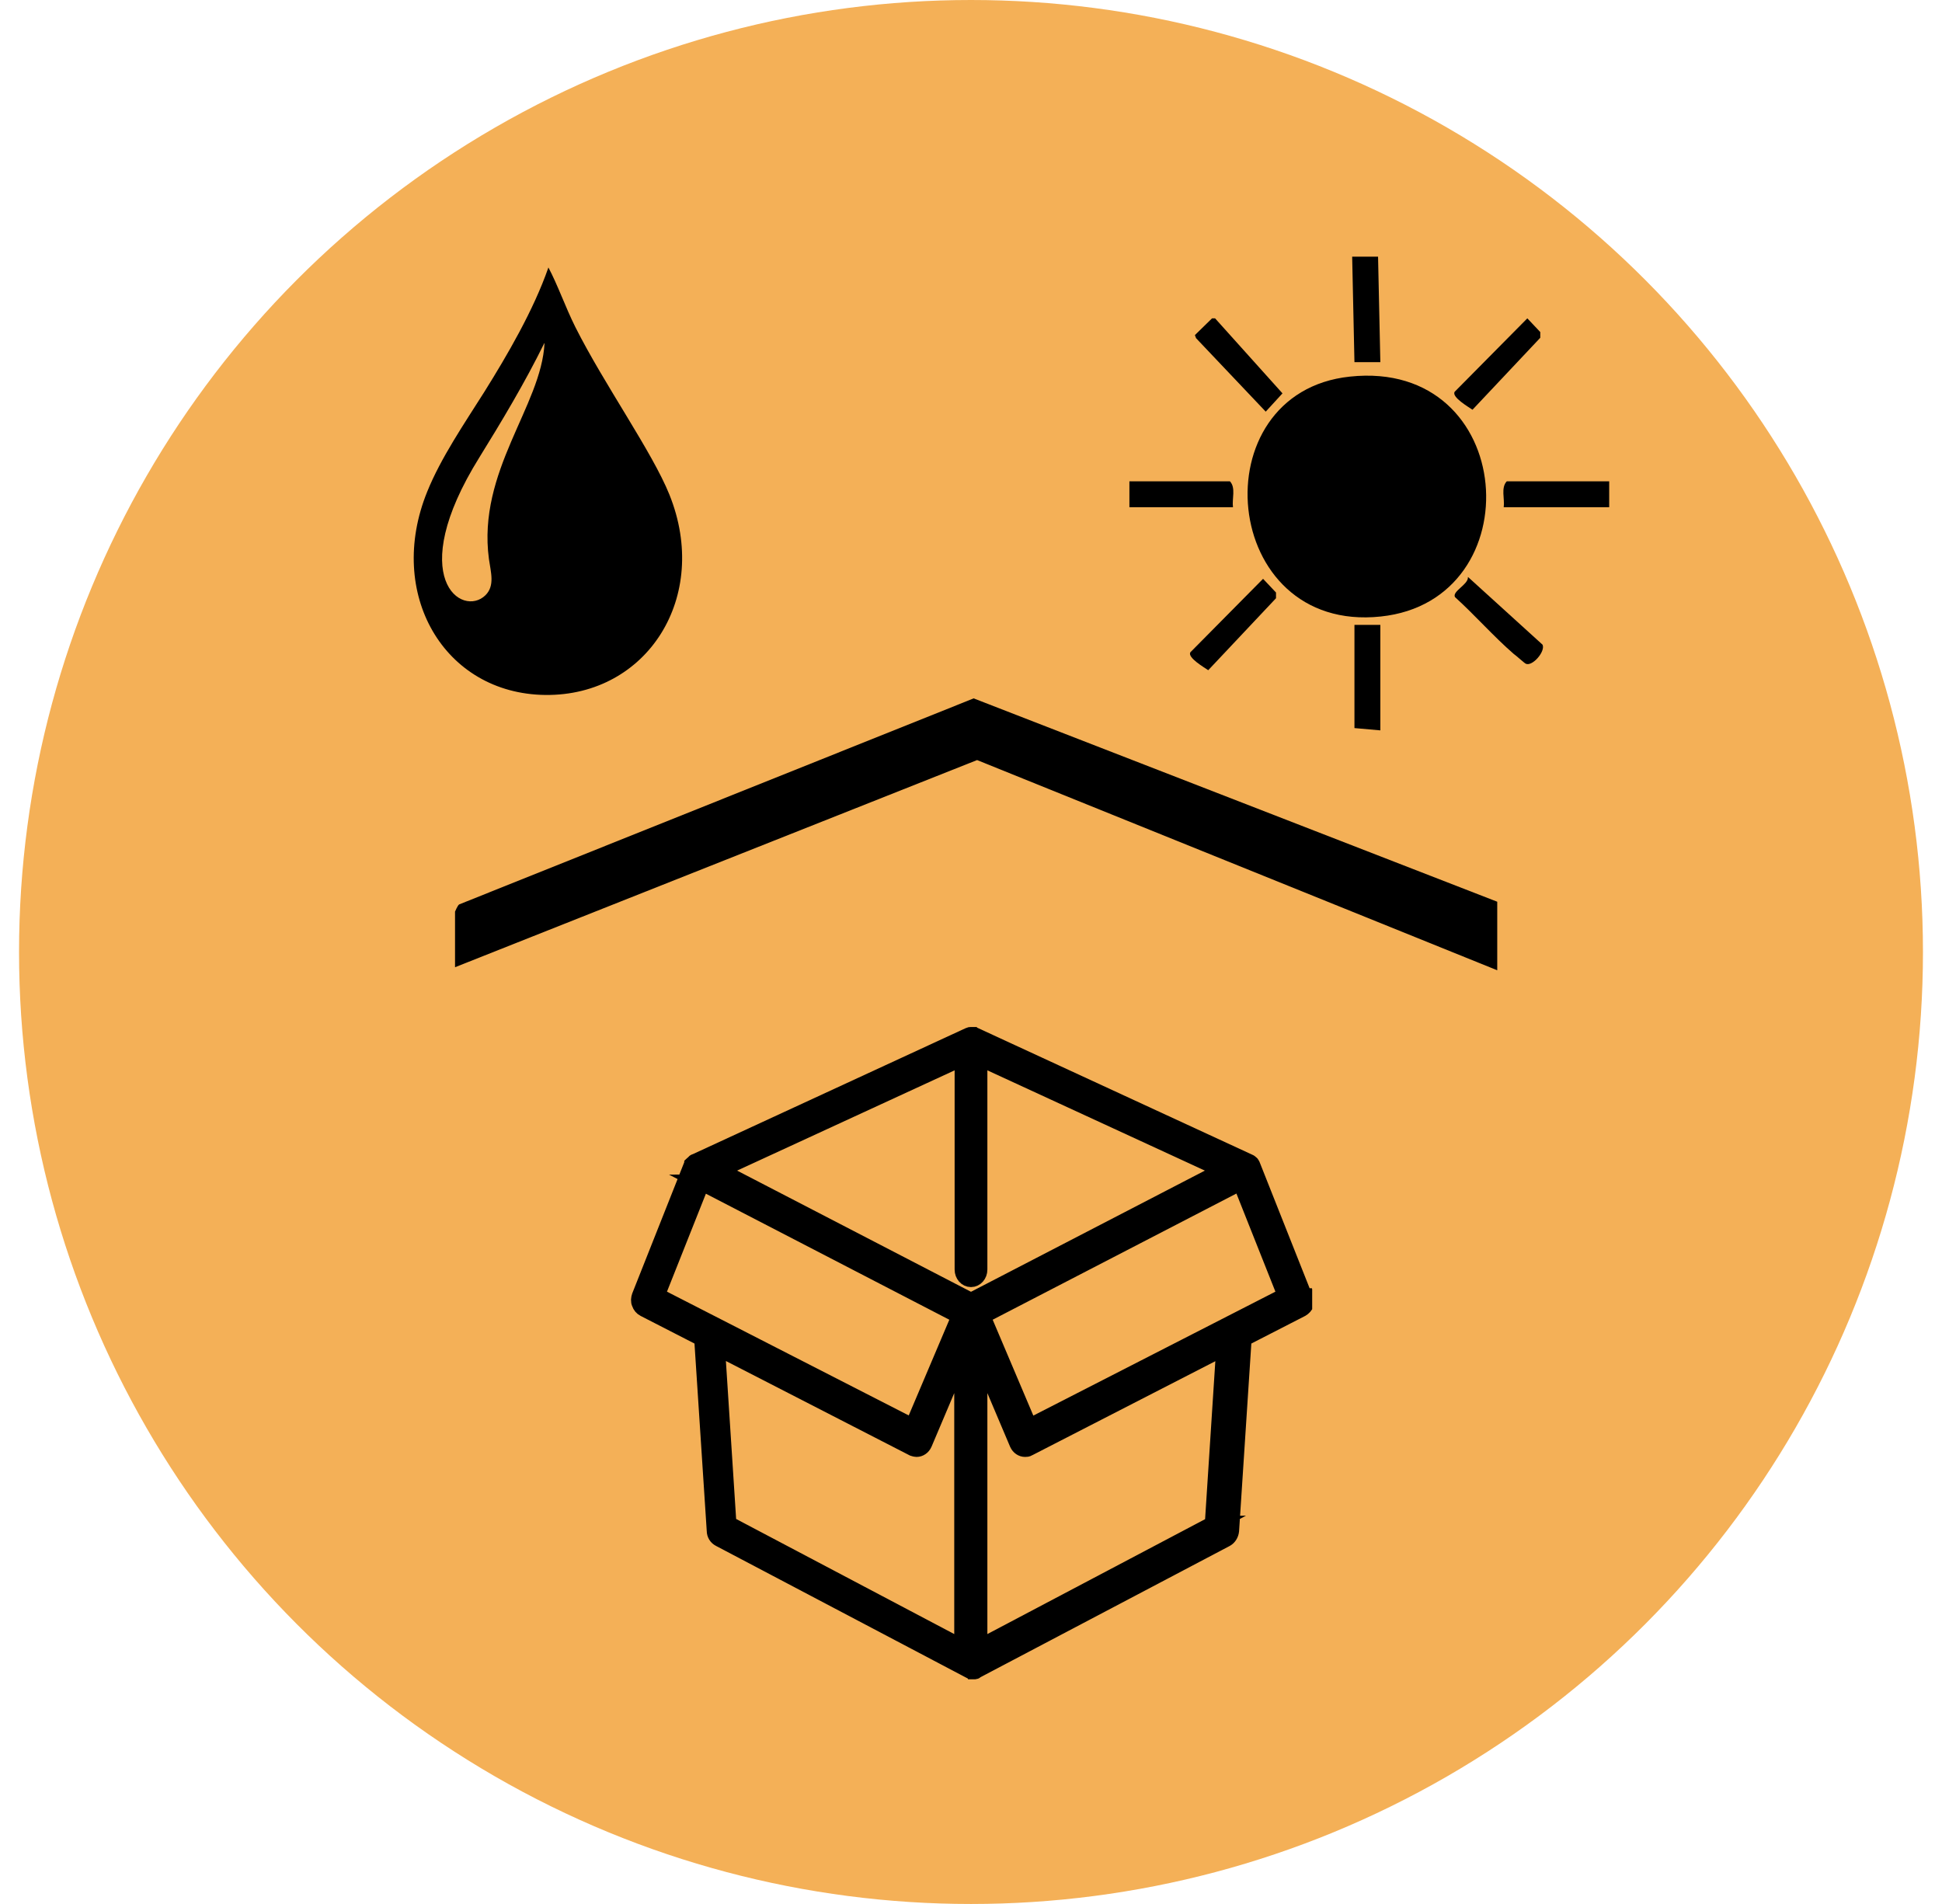 <svg viewBox="0 0 51 50" xmlns:xlink="http://www.w3.org/1999/xlink" version="1.1" xmlns="http://www.w3.org/2000/svg">
  
  <defs>
    <style>
      .st0 {
        clip-path: url(#clippath-4);
      }

      .st1 {
        mask: url(#mask);
      }

      .st2, .st3 {
        fill: none;
      }

      .st4 {
        clip-path: url(#clippath-1);
      }

      .st5 {
        clip-path: url(#clippath-5);
      }

      .st3 {
        stroke: #000;
        stroke-miterlimit: 10;
        stroke-width: .42px;
      }

      .st6 {
        clip-path: url(#clippath-3);
      }

      .st7 {
        fill: #f4b057;
      }

      .st8 {
        fill: #072b47;
      }

      .st9 {
        display: none;
      }

      .st10 {
        fill-rule: evenodd;
      }

      .st11 {
        clip-path: url(#clippath-2);
      }

      .st12 {
        clip-path: url(#clippath);
      }
    </style>
    <mask maskUnits="userSpaceOnUse" height="34.79" width="28.79" y="6.1" x="9" id="mask">
      <g id="mask0_68_1248">
        <rect height="34.79" width="28.79" y="6.1" x="9" class="st8"></rect>
      </g>
    </mask>
    <clipPath id="clippath">
      <rect height="39.5" width="39.5" y="5.25" x="5.75" class="st2"></rect>
    </clipPath>
    <clipPath id="clippath-1">
      <rect height="39.5" width="39.5" y="5.25" x="5.75" class="st2"></rect>
    </clipPath>
    <clipPath id="clippath-2">
      <rect height="11.23" width="7.05" y="7.03" x="10.87" class="st2"></rect>
    </clipPath>
    <clipPath id="clippath-3">
      <rect height="11.23" width="7.05" y="7.03" x="10.87" class="st2"></rect>
    </clipPath>
    <clipPath id="clippath-4">
      <rect height="17.21" width="17.93" y="26.92" x="16.53" class="st2"></rect>
    </clipPath>
    <clipPath id="clippath-5">
      <rect height="17.21" width="17.93" y="26.92" x="16.53" class="st2"></rect>
    </clipPath>
  </defs>
  <g class="st9" id="Calque_1">
    <circle r="25" cy="25" cx="25.5" class="st7"></circle>
    <g class="st1">
      <g>
        <path d="M11.72,38.21c-1.53,0-2.72-1.2-2.72-2.73,0-1.34.81-2.62,2.34-3.71.23-.17.54-.17.78,0,1.53,1.08,2.34,2.37,2.34,3.71,0,1.5-1.22,2.73-2.72,2.73ZM11.72,33.17c-.92.75-1.38,1.52-1.38,2.32s.61,1.38,1.38,1.38,1.38-.63,1.38-1.38c0-.79-.47-1.57-1.38-2.32Z"></path>
        <path d="M20.18,17.2c-.1,0-.19-.02-.29-.06-.33-.16-.48-.56-.32-.89l3.32-6.99c.15-.3.18-.64.07-.94-.11-.32-.34-.58-.66-.73-.3-.15-.63-.17-.95-.05-.32.11-.58.34-.71.64l-2.49,5.22c-.16.34-.56.47-.9.32-.33-.16-.48-.56-.32-.9l2.49-5.21c.28-.61.82-1.1,1.48-1.33.67-.24,1.37-.19,1.99.12.63.3,1.11.84,1.34,1.5.22.65.18,1.35-.13,1.97l-3.31,6.98c-.12.24-.36.38-.61.38Z"></path>
        <path d="M20.06,19.61c-.1,0-.2-.02-.29-.07l-5.17-2.49c-.33-.16-.47-.56-.32-.89l.95-2.01c.08-.16.21-.29.38-.35.17-.06.36-.05.52.03l2.13,1.03c.33.16.48.56.31.9-.16.33-.56.47-.9.31l-1.52-.73-.38.8,3.96,1.91.38-.81-.76-.38c-.33-.17-.47-.57-.3-.9.17-.33.57-.47.9-.3l1.34.67c.33.16.46.56.31.89l-.95,2.01c-.08.16-.22.29-.38.35-.07.03-.15.04-.22.04Z"></path>
        <path d="M11.72,30.39c-.1,0-.2-.02-.29-.06-.22-.11-.37-.32-.38-.57l-.2-3.32c0-.11.02-.23.07-.33l4.5-9.4c.16-.34.56-.47.9-.32.33.16.48.56.32.9l-4.43,9.24.11,1.93,1.56-1.12,3.56-7.51c.16-.34.56-.48.89-.32.34.16.48.56.32.89l-3.63,7.66c-.05.1-.12.19-.22.26l-2.69,1.94c-.12.08-.25.13-.39.13Z"></path>
        <path d="M34.08,40.9h-8.53c-2.02,0-3.67-1.67-3.67-3.71v-14.38c0-1.97,1.26-3.74,3.45-4.86.47-.24.85-.63,1.08-1.11.16-.34.56-.48.89-.33.34.16.48.56.33.89-.35.75-.95,1.37-1.69,1.74-1.72.88-2.71,2.22-2.71,3.67v14.38c0,1.31,1.05,2.37,2.33,2.37h8.53c1.31,0,2.37-1.06,2.37-2.37v-14.38c0-1.45-.99-2.79-2.72-3.67-1.26-.61-2.02-1.84-2.02-3.28v-.63c0-.37.3-.67.67-.67s.67.3.67.67v.63c0,.92.48,1.69,1.28,2.08,2.2,1.13,3.46,2.9,3.46,4.87v14.38c0,2.05-1.67,3.71-3.71,3.71ZM27.29,15.9c-.37,0-.67-.3-.67-.67v-2.37c0-.37.3-.67.67-.67h5.09c.37,0,.67.3.67.67v.47c0,.37-.3.67-.67.67-.3,0-.56-.2-.64-.47h-3.78v1.7c0,.37-.3.67-.67.67Z"></path>
        <path d="M33.29,15.89h-6.91c-.37,0-.67-.3-.67-.67s.3-.67.67-.67h6.91c.37,0,.67.3.67.67s-.3.67-.67.67Z"></path>
        <path d="M35.23,24.35h-12.68c-.37,0-.67-.3-.67-.67s.3-.67.67-.67h12.68c.37,0,.67.3.67.67s-.3.67-.67.67Z"></path>
        <path d="M37.12,36.99h-12.68c-.37,0-.67-.3-.67-.67s.3-.67.67-.67h12.68c.37,0,.67.3.67.67s-.3.67-.67.67Z"></path>
        <path d="M29.81,34.34c-.37,0-.67-.3-.67-.67v-7.35c0-.37.3-.67.67-.67s.67.3.67.67v7.35c0,.37-.3.67-.67.67Z"></path>
        <path d="M29.81,32.09s-.07,0-.11,0l-3.2-.51c-.37-.06-.61-.4-.56-.77.06-.37.41-.62.77-.56l1.56.25-1.57-2.11c-.22-.3-.16-.72.14-.94.29-.22.72-.16.94.14l2.57,3.44c.16.22.18.52.04.75-.12.2-.34.32-.57.32Z"></path>
        <path d="M29.81,32.09c-.23,0-.45-.12-.58-.33-.14-.24-.13-.53.04-.75l2.61-3.44c.22-.3.64-.36.94-.13.3.22.35.64.13.94l-1.59,2.1,1.55-.25c.36-.05.71.19.77.56.06.37-.19.71-.56.77l-3.2.51s-.07,0-.11,0Z"></path>
        <path d="M27.88,33.59c-.17,0-.34-.07-.47-.2-.26-.26-.26-.69,0-.95.26-.26.71-.28.97-.02.26.26.28.67.02.93l-.04.04c-.13.13-.3.2-.47.2Z"></path>
        <path d="M31.75,33.59c-.17,0-.34-.07-.47-.2-.26-.26-.28-.71-.02-.97.26-.26.67-.28.93-.02l.04.04c.26.26.26.69,0,.95-.13.13-.3.2-.47.2Z"></path>
      </g>
    </g>
  </g>
  <g class="st9" id="Calque_2">
    <circle r="25" cy="25" cx="25.5" class="st7"></circle>
    <g id="Illustration_5">
      <g class="st12">
        <g class="st4">
          <path d="M25.5,5.25c5.45,0,10.39,2.21,13.97,5.78,3.57,3.57,5.78,8.51,5.78,13.97s-2.21,10.39-5.78,13.97c-3.57,3.57-8.51,5.78-13.97,5.78s-10.39-2.21-13.97-5.78c-3.57-3.57-5.78-8.51-5.78-13.97s2.21-10.39,5.78-13.97c3.57-3.57,8.51-5.78,13.97-5.78M38.08,12.42c-3.22-3.22-7.67-5.21-12.58-5.21s-9.36,1.99-12.58,5.21c-3.22,3.22-5.21,7.67-5.21,12.58s1.99,9.36,5.21,12.58c3.22,3.22,7.67,5.21,12.58,5.21s9.36-1.99,12.58-5.21c3.22-3.22,5.21-7.67,5.21-12.58s-1.99-9.36-5.21-12.58" class="st10"></path>
          <path d="M25.5,26.53c.84,0,1.53-.69,1.53-1.53s-.69-1.53-1.53-1.53-1.53.69-1.53,1.53.69,1.53,1.53,1.53" class="st10"></path>
          <polygon points="24.59 25 26.41 25 25.8 11.79 25.22 11.79 24.59 25" class="st10"></polygon>
          <polygon points="25.95 25.79 25.05 24.21 16.46 29.89 16.75 30.39 25.95 25.79" class="st10"></polygon>
          <rect height="3.74" width="1.15" y="6.23" x="24.93"></rect>
          <rect height="1.15" width="3.74" y="24.43" x="40.53"></rect>
          <rect height="3.74" width="1.15" y="40.03" x="24.93"></rect>
          <rect height="1.15" width="3.74" y="24.43" x="6.73"></rect>
          <rect transform="translate(8.59 34.58) rotate(-59.99)" height=".79" width="2.56" y="9.46" x="32.96"></rect>
          <rect transform="translate(-2.68 22.5) rotate(-30)" height=".79" width="2.56" y="15.86" x="39.37"></rect>
          <rect transform="translate(-8.9 52.07) rotate(-60)" height="2.56" width=".79" y="32.46" x="40.25"></rect>
          <rect transform="translate(-15.49 22.5) rotate(-30)" height="2.56" width=".79" y="38.87" x="33.85"></rect>
          <rect transform="translate(-26.39 34.58) rotate(-60)" height=".79" width="2.56" y="39.75" x="15.47"></rect>
          <rect transform="translate(-15.49 9.7) rotate(-30)" height=".79" width="2.56" y="33.35" x="9.07"></rect>
          <rect transform="translate(-8.9 17.09) rotate(-59.99)" height="2.56" width=".79" y="14.97" x="9.96"></rect>
          <rect transform="translate(-2.68 9.7) rotate(-30)" height="2.56" width=".79" y="8.57" x="16.36"></rect>
        </g>
      </g>
    </g>
  </g>
  <g id="Calque_3">
    <circle r="25" cy="25" cx="25.5" class="st7"></circle>
    <g>
      <path d="M39.32,23.68v1.8l-13.66-5.52-13.71,5.44v-1.46s.07-.17.11-.19l13.51-5.41,13.75,5.34Z"></path>
      <path d="M35.45,9.89c4.41-.47,4.82,5.88.81,6.3-4.23.45-4.77-5.88-.81-6.3Z"></path>
      <polygon points="36.19 6.74 36.25 9.51 35.57 9.51 35.51 6.74 36.19 6.74"></polygon>
      <path d="M42.26,12.64v.68h-2.77c.03-.22-.08-.51.08-.68h2.69Z"></path>
      <path d="M40.11,8.36l.34.36v.15s-1.78,1.89-1.78,1.89c-.1-.07-.55-.33-.47-.47l1.91-1.93Z"></path>
      <path d="M33.17,15.2l.34.36v.15s-1.78,1.89-1.78,1.89c-.1-.07-.55-.33-.47-.47l1.91-1.93Z"></path>
      <polygon points="31.91 8.36 33.68 10.33 33.24 10.81 31.41 8.88 31.38 8.8 31.83 8.36 31.91 8.36"></polygon>
      <polygon points="36.25 16.41 36.25 19.18 35.57 19.12 35.57 16.41 36.25 16.41"></polygon>
      <path d="M38.55,15.15l1.96,1.78c.08.18-.27.58-.44.5-.03-.01-.26-.22-.32-.26-.52-.45-1.03-1.03-1.54-1.49-.08-.15.35-.33.34-.52Z"></path>
      <path d="M32.38,13.32h-2.72v-.68h2.64c.16.17.05.46.08.68Z"></path>
    </g>
    <g id="Illustration_6">
      <g class="st11">
        <g class="st6">
          <path d="M14.4,7.03c-.39,1.12-1.08,2.3-1.68,3.26-.53.84-1.14,1.73-1.5,2.62-1.09,2.68.44,5.31,3.1,5.34,2.68.03,4.34-2.58,3.26-5.26-.45-1.12-1.71-2.89-2.47-4.4-.26-.52-.46-1.1-.71-1.57M14.3,9.01c-.08,1.65-1.77,3.36-1.46,5.67.05.35.16.7-.09.95-.61.6-2.14-.44-.16-3.62.57-.92,1.2-1.97,1.7-2.99" class="st10"></path>
        </g>
      </g>
    </g>
    <g id="Illustration_8">
      <g class="st0">
        <g class="st5">
          <path d="M34.25,34.04l-1.36-3.43s-.01-.03-.02-.04c0,0,0,0,0,0,0-.01-.02-.02-.03-.03,0,0,0,0,0,0,0,0-.02-.02-.03-.02,0,0,0,0,0,0,0,0-.02-.01-.02-.01l-7.19-3.32s-.02,0-.03-.01c0,0,0,0,0,0-.01,0-.02,0-.04,0,0,0,0,0,0,0-.01,0-.02,0-.04,0,0,0,0,0,0,0-.01,0-.02,0-.04.01,0,0,0,0,0,0l-7.19,3.32s-.02,0-.02.01c0,0,0,0,0,0,0,0-.02.01-.03.02,0,0,0,0,0,0,0,.01-.02.02-.03.03,0,0,0,0,0,0,0,.01-.02.03-.02.04l-1.36,3.43c-.02.06-.03.13,0,.19.02.06.06.11.12.14l1.52.78.33,5.05c0,.09.05.17.13.21l6.57,3.46s0,0,0,0c.01,0,.03.01.04.02,0,0,0,0,0,0,.01,0,.03,0,.04,0h0s.03,0,.04,0c0,0,0,0,0,0,.01,0,.03,0,.04-.02,0,0,0,0,0,0l6.57-3.46c.07-.04.12-.12.13-.21l.33-5.05,1.52-.78c.05-.03.1-.08.12-.14.02-.06.02-.13,0-.19M32.12,30.73l-6.62,3.43-6.62-3.43,6.4-2.95v5.56c0,.14.1.25.22.25s.22-.11.22-.25v-5.56s6.4,2.95,6.4,2.95ZM18.42,31.05l6.78,3.51-1.23,2.9-6.72-3.44,1.18-2.97ZM18.84,35.39l5.14,2.64s.06.02.09.02c.08,0,.16-.05.2-.14l1-2.36v7.71l-6.14-3.24-.3-4.63ZM31.86,40.02l-6.14,3.24v-7.71l1,2.36c.04.09.12.14.2.14.03,0,.06,0,.09-.02l5.14-2.64-.3,4.63ZM27.03,37.46l-1.23-2.9,6.78-3.51,1.18,2.97-6.72,3.44Z"></path>
          <path d="M34.25,34.04l-1.36-3.43s-.01-.03-.02-.04c0,0,0,0,0,0,0-.01-.02-.02-.03-.03,0,0,0,0,0,0,0,0-.02-.02-.03-.02,0,0,0,0,0,0,0,0-.02-.01-.02-.01l-7.19-3.32s-.02,0-.03-.01c0,0,0,0,0,0-.01,0-.02,0-.04,0,0,0,0,0,0,0-.01,0-.02,0-.04,0,0,0,0,0,0,0-.01,0-.02,0-.04.01,0,0,0,0,0,0l-7.19,3.32s-.02,0-.02.01c0,0,0,0,0,0,0,0-.02.01-.03.02,0,0,0,0,0,0,0,.01-.02.02-.03.03,0,0,0,0,0,0,0,.01-.02.03-.02.04l-1.36,3.43c-.02.06-.03.13,0,.19.02.06.06.11.12.14l1.52.78.33,5.05c0,.09.05.17.13.21l6.57,3.46s0,0,0,0c.01,0,.03.01.04.02,0,0,0,0,0,0,.01,0,.03,0,.04,0h0s.03,0,.04,0c0,0,0,0,0,0,.01,0,.03,0,.04-.02,0,0,0,0,0,0l6.57-3.46c.07-.04.12-.12.13-.21l.33-5.05,1.52-.78c.05-.03.1-.08.12-.14.02-.06.02-.13,0-.19ZM32.12,30.73l-6.62,3.43-6.62-3.43,6.4-2.95v5.56c0,.14.1.25.22.25s.22-.11.22-.25v-5.56s6.4,2.95,6.4,2.95ZM18.42,31.05l6.78,3.51-1.23,2.9-6.72-3.44,1.18-2.97ZM18.84,35.39l5.14,2.64s.06.02.09.02c.08,0,.16-.05.2-.14l1-2.36v7.71l-6.14-3.24-.3-4.63ZM31.86,40.02l-6.14,3.24v-7.71l1,2.36c.04.09.12.14.2.14.03,0,.06,0,.09-.02l5.14-2.64-.3,4.63ZM27.03,37.46l-1.23-2.9,6.78-3.51,1.18,2.97-6.72,3.44Z" class="st3"></path>
        </g>
      </g>
    </g>
  </g>
</svg>